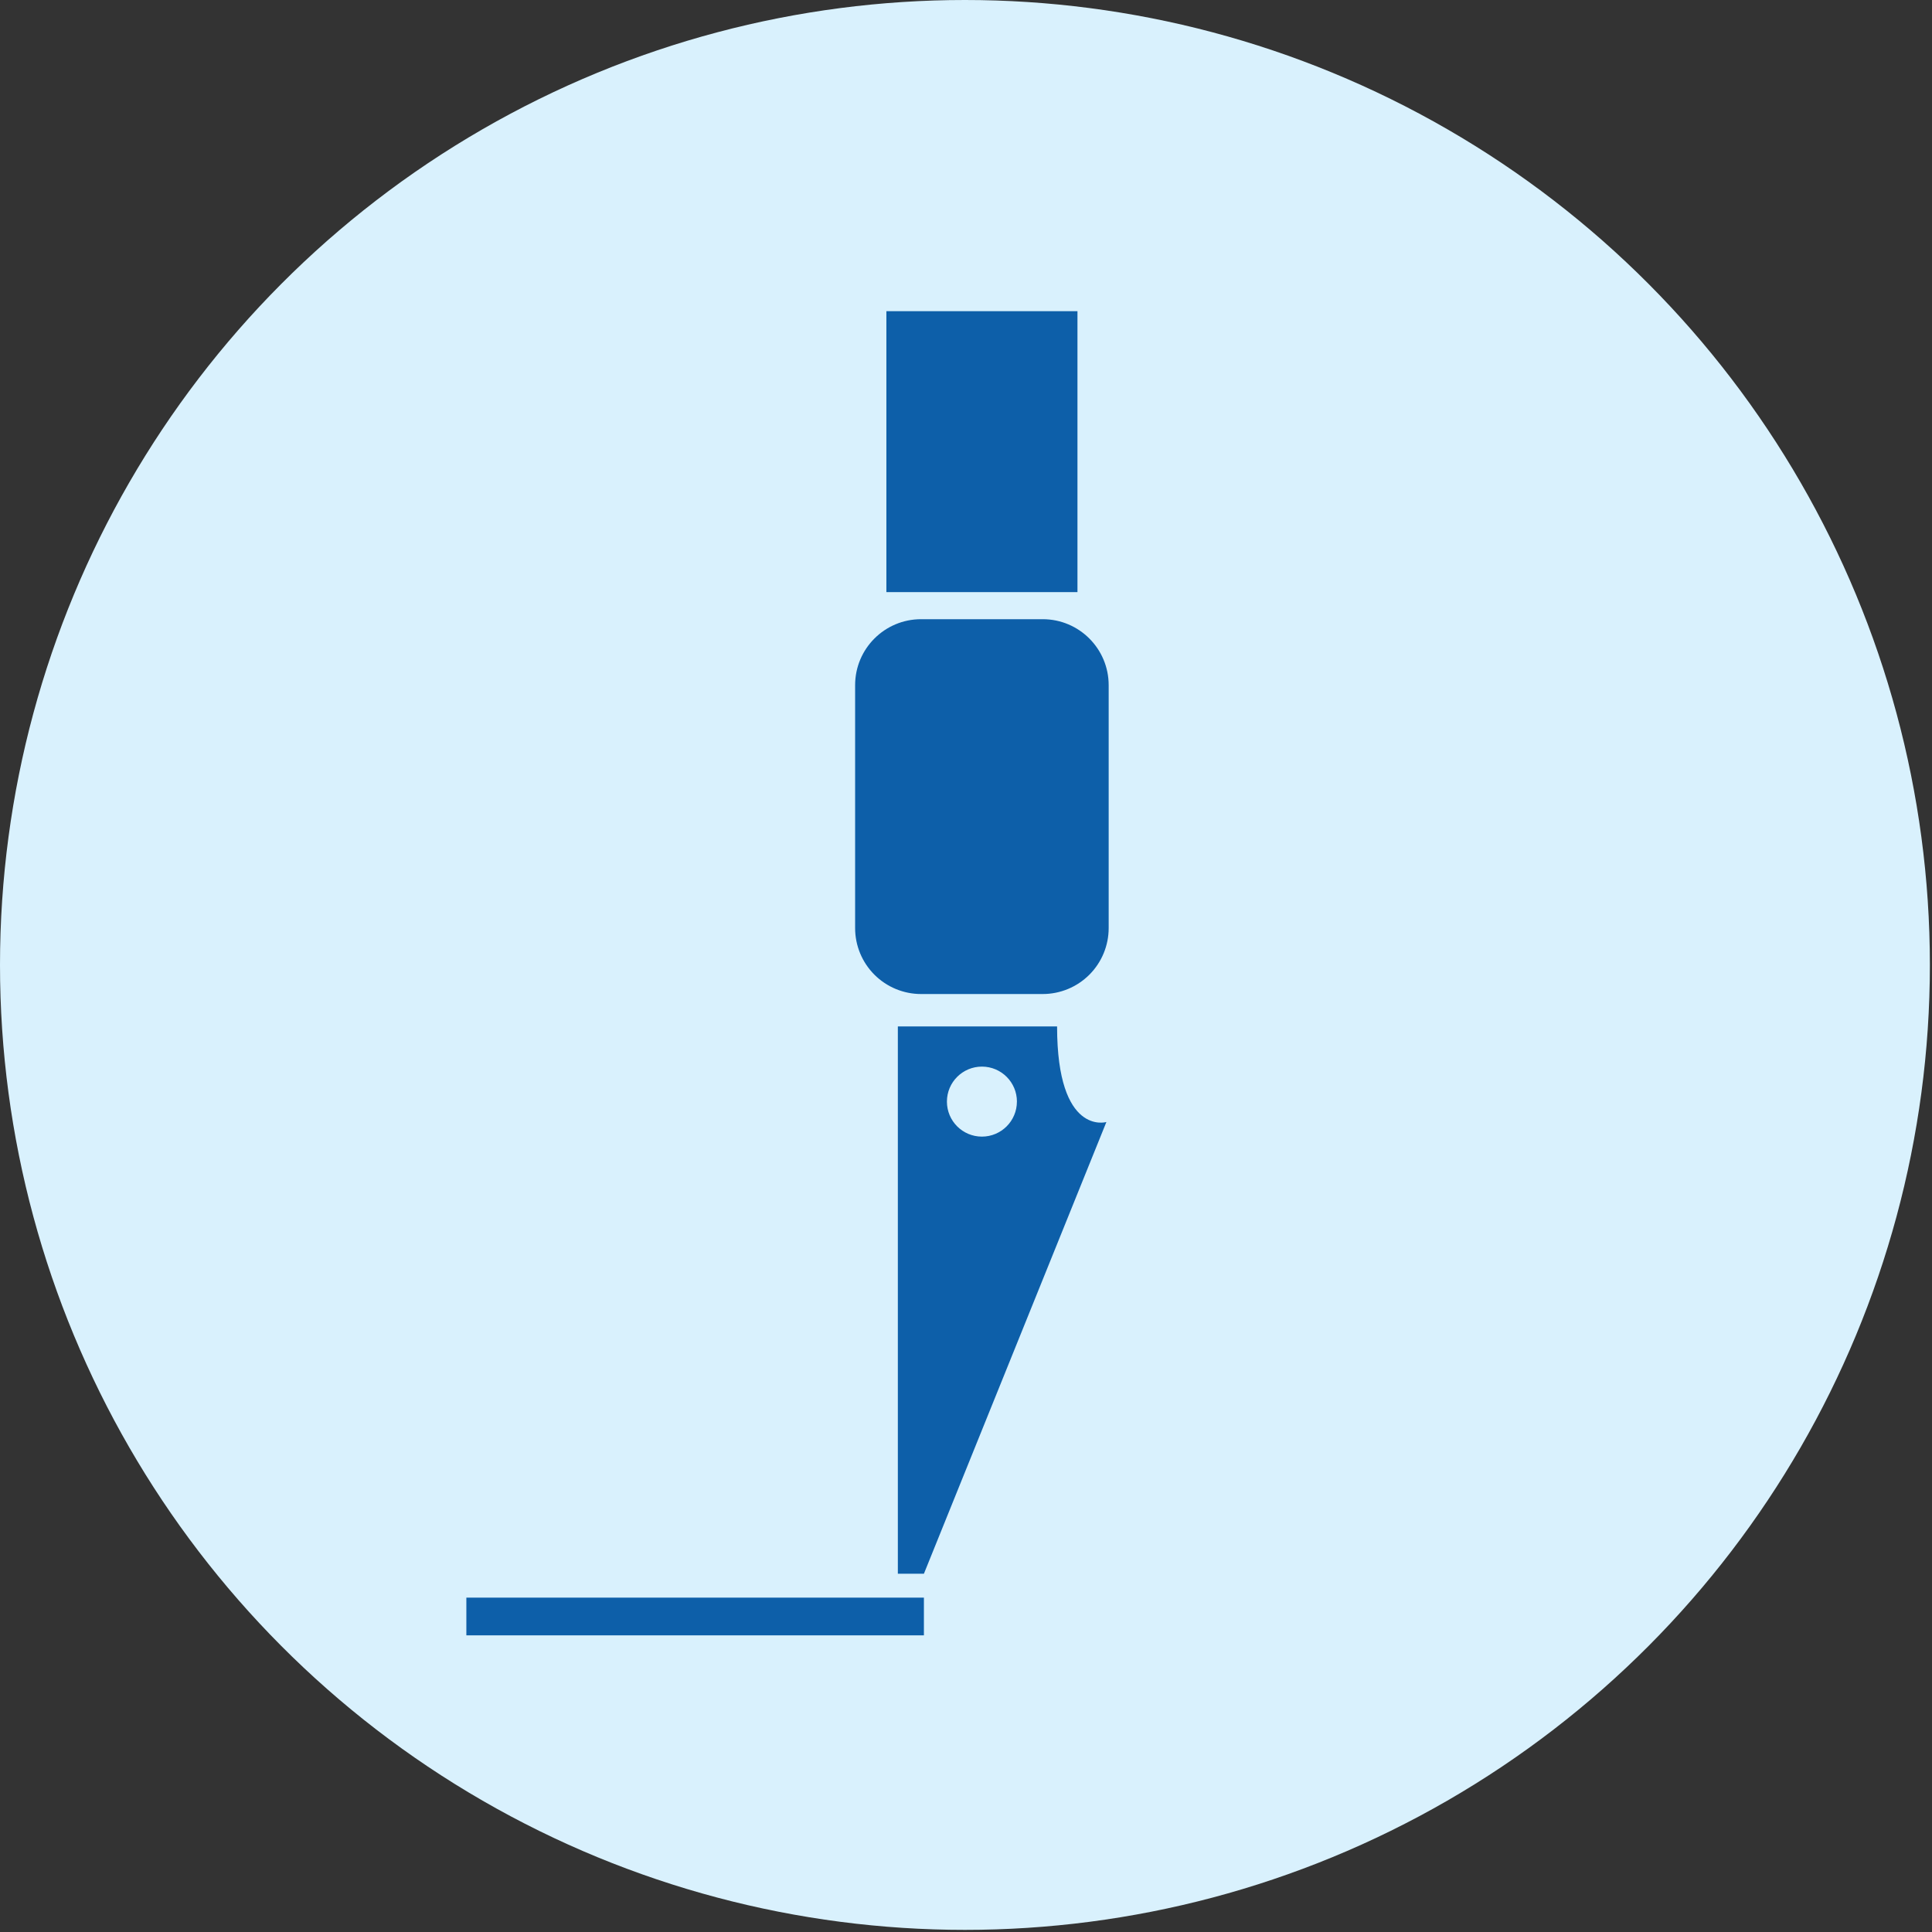 <?xml version="1.0" encoding="UTF-8"?>
<svg width="728px" height="728px" viewBox="0 0 728 728" version="1.1" xmlns="http://www.w3.org/2000/svg" xmlns:xlink="http://www.w3.org/1999/xlink">
    <rect x="0" y="0" width="728" height="728" fill="#333333" stroke="none"/>
    <title>Knife-Cutting</title>
    <g id="Page-1" stroke="none" stroke-width="1" fill="none" fill-rule="evenodd">
        <g id="Knife-Cutting" fill-rule="nonzero">
            <circle id="Oval" fill="#D9F1FD" cx="363.6" cy="363.6" r="363.6"></circle>
            <path d="M406,223.11 L334,223.11 L334,117.26 L406,117.26 L406,223.11 Z M392.9,233.32 L347.07,233.32 C333.346,233.32 322.22,244.446 322.22,258.17 L322.22,349.71 C322.217,356.301 324.835,362.624 329.495,367.285 C334.156,371.945 340.479,374.563 347.07,374.56 L392.9,374.56 C399.492,374.563 405.816,371.946 410.478,367.285 C415.141,362.625 417.76,356.302 417.76,349.71 L417.76,258.17 C417.754,244.444 406.626,233.32 392.9,233.32 Z M416.9,422.79 L348.14,593 L338.32,593 L338.32,386.78 L398.32,386.78 C398.34,428.25 416.89,422.79 416.89,422.79 L416.9,422.79 Z M383.19,415.1 C383.19,407.815 377.285,401.91 370,401.91 C362.715,401.91 356.81,407.815 356.81,415.1 C356.81,422.385 362.715,428.29 370,428.29 C377.281,428.284 383.18,422.381 383.18,415.1 L383.19,415.1 Z M175.73,616.21 L348.14,616.21 L348.14,602 L175.73,602 L175.73,616.21 Z" id="Shape" fill="#0D5FA9"></path>
        </g>
    </g>
</svg>